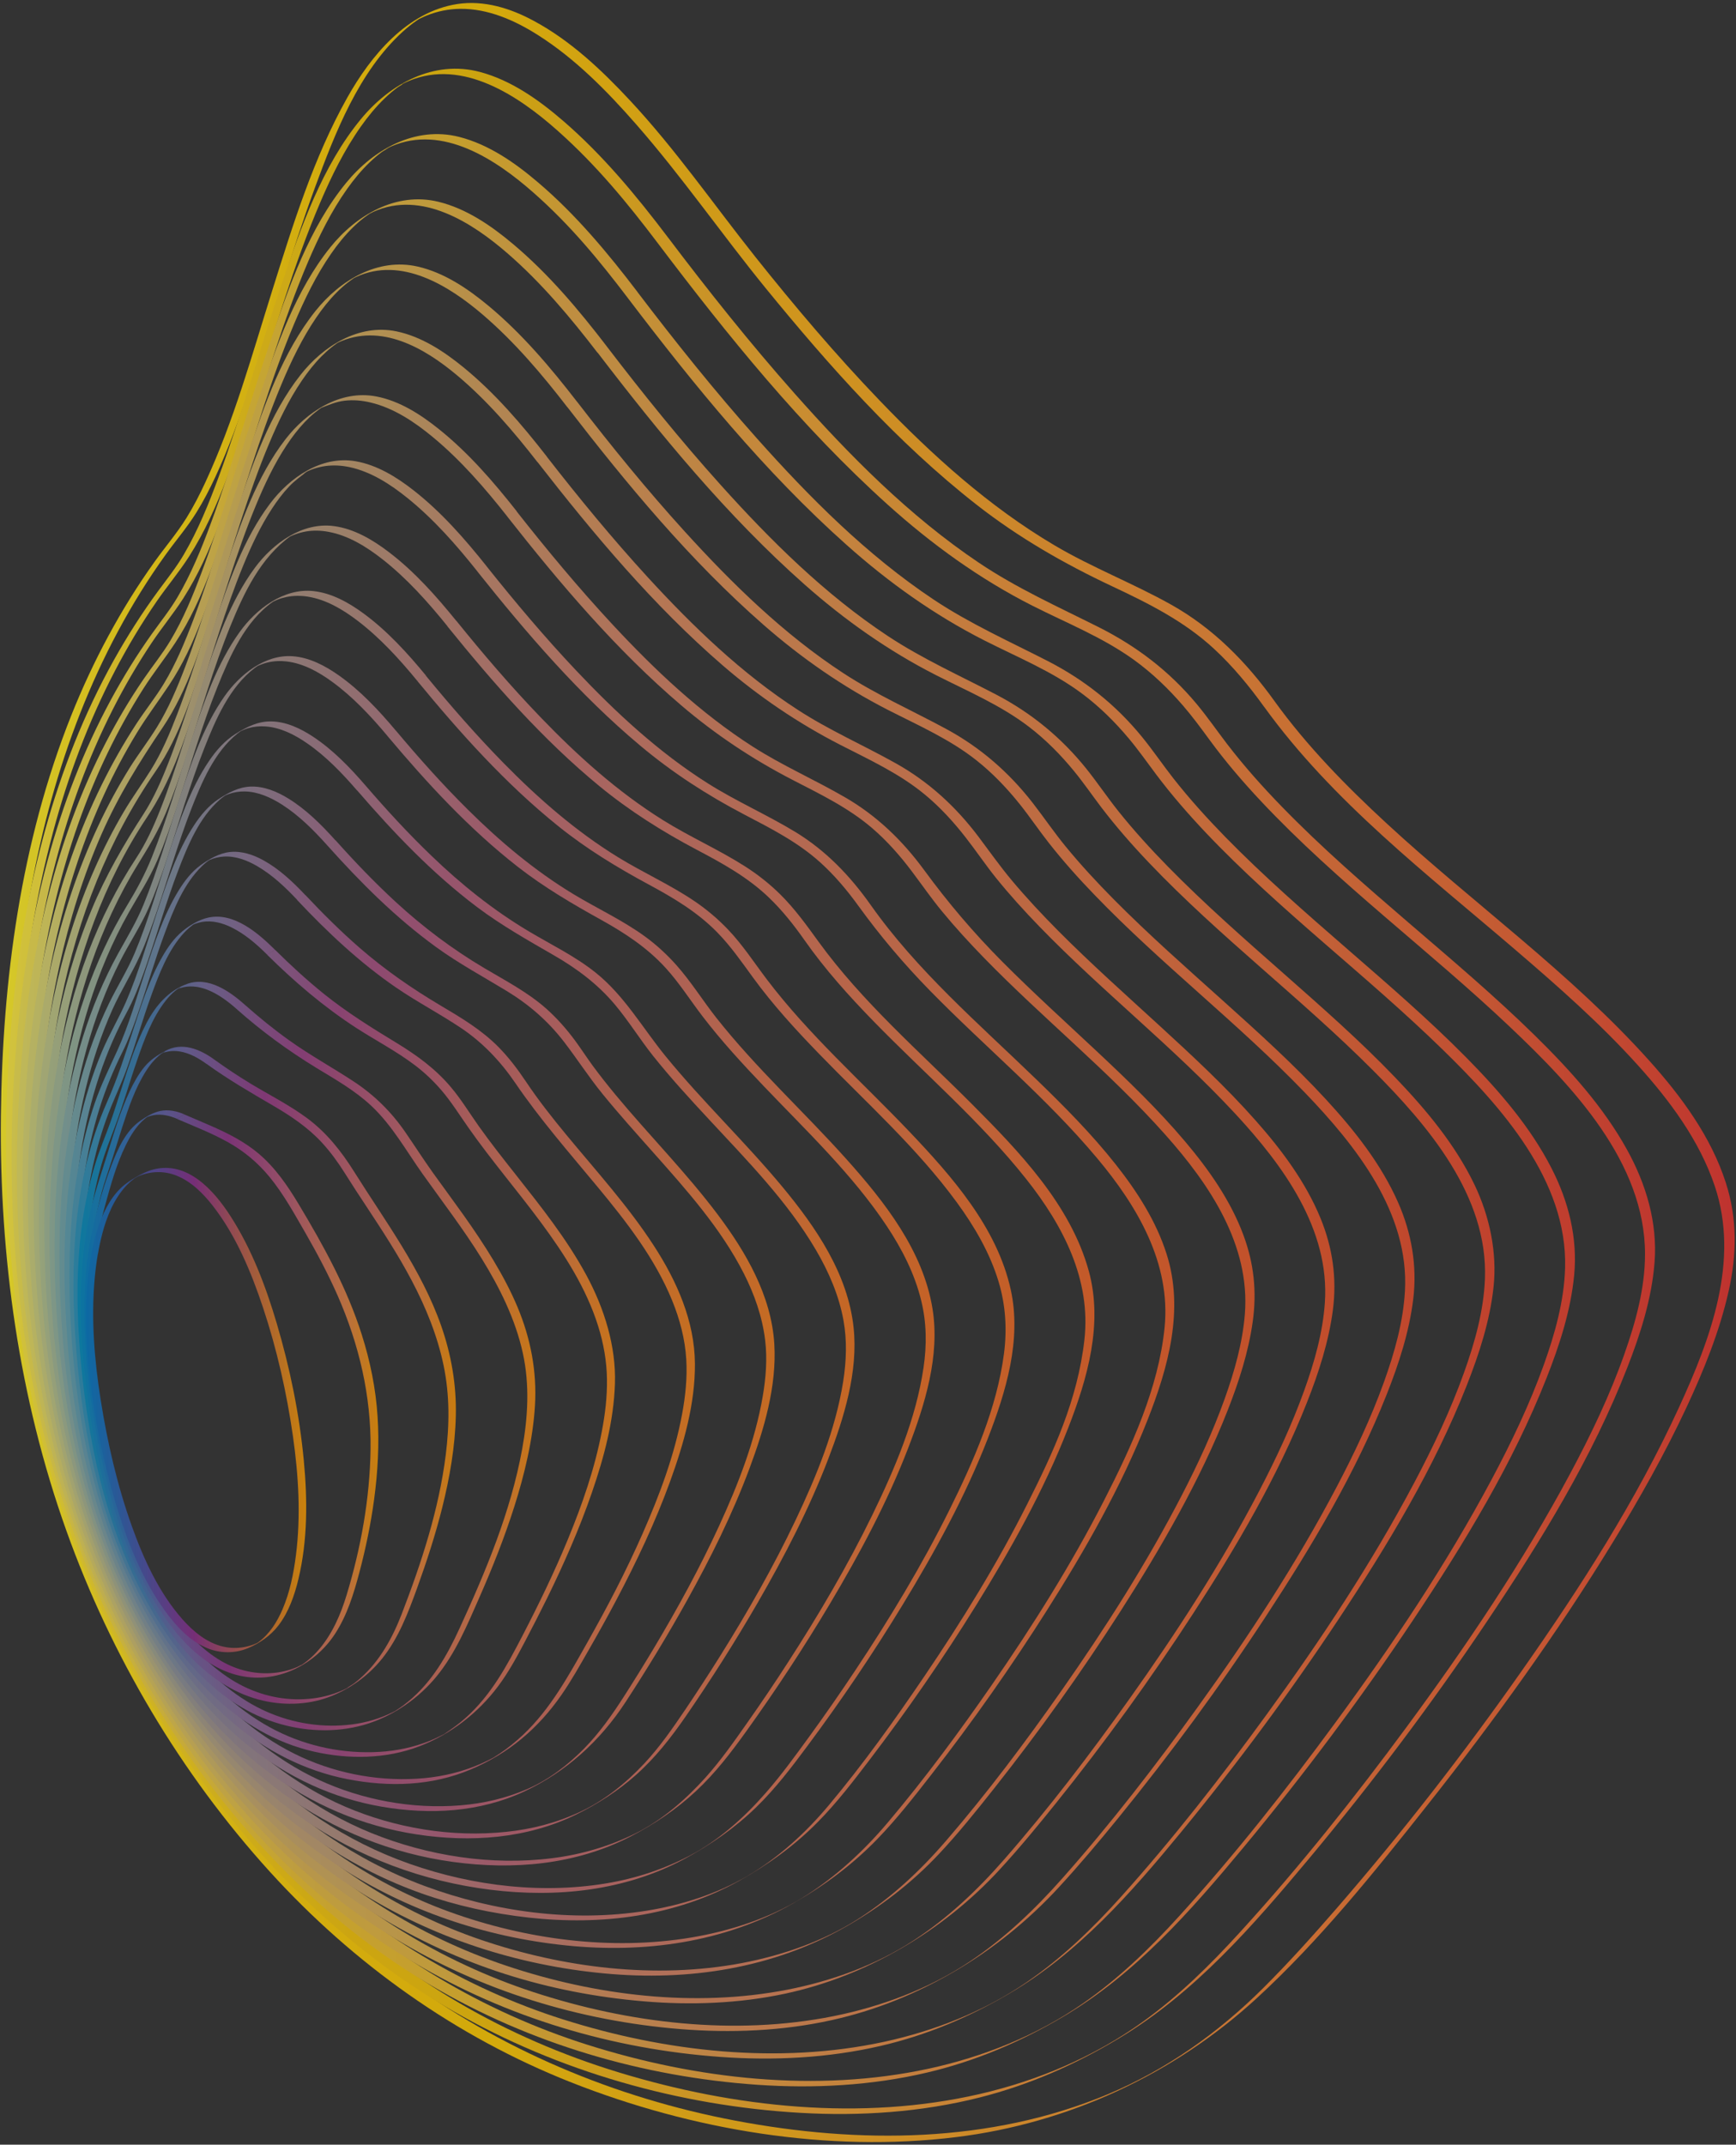 <?xml version="1.0" encoding="UTF-8"?> <svg xmlns="http://www.w3.org/2000/svg" xmlns:xlink="http://www.w3.org/1999/xlink" id="_Слой_2" data-name="Слой 2" viewBox="0 0 288.88 356.89"><rect x="0" y="0" width="288.88" height="356.89" fill="#333333" stroke="none"/> <defs> <style> .cls-1 { fill: url(#_Безымянный_градиент_22); } .cls-2 { fill: url(#_Безымянный_градиент_24); } .cls-3 { fill: url(#_Безымянный_градиент); } .cls-4 { fill: url(#_Оранжевый_желтый); } .cls-5 { fill: url(#_Безымянный_градиент_34); } .cls-6 { fill: url(#_Безымянный_градиент_26); } .cls-7 { fill: url(#_Безымянный_градиент_19); } .cls-8 { fill: url(#_Безымянный_градиент_29); } .cls-9 { fill: url(#_Безымянный_градиент_20); } .cls-10 { fill: url(#Split_Complimentary_1); } .cls-11 { fill: url(#_Безымянный_градиент_23); } .cls-12 { fill: url(#_Безымянный_градиент_25); } .cls-13 { fill: url(#_Безымянный_градиент_32); } .cls-14 { fill: url(#_Безымянный_градиент_30); } .cls-15 { fill: url(#_Безымянный_градиент_28); } .cls-16 { fill: url(#_Безымянный_градиент_21); } .cls-17 { fill: url(#_Безымянный_градиент_33); } .cls-18 { opacity: .79; } .cls-19 { fill: url(#_Безымянный_градиент_27); } .cls-20 { fill: url(#_Безымянный_градиент_31); } </style> <linearGradient id="_Оранжевый_желтый" data-name="Оранжевый, желтый" x1=".13" y1="178.47" x2="289.01" y2="178.47" gradientUnits="userSpaceOnUse"> <stop offset="0" stop-color="#ffef26"></stop> <stop offset=".02" stop-color="#fee921"></stop> <stop offset=".1" stop-color="#fdd70e"></stop> <stop offset=".19" stop-color="#fdcb03"></stop> <stop offset=".28" stop-color="#fdc800"></stop> <stop offset=".67" stop-color="#f18f34"></stop> <stop offset=".89" stop-color="#e95f32"></stop> <stop offset="1" stop-color="#e3312d"></stop> </linearGradient> <linearGradient id="_Безымянный_градиент_34" data-name="Безымянный градиент 34" x1="1" y1="181.61" x2="275.41" y2="181.61" gradientUnits="userSpaceOnUse"> <stop offset="0" stop-color="#fae841"></stop> <stop offset=".06" stop-color="#f7d828"></stop> <stop offset=".14" stop-color="#f5cb14"></stop> <stop offset=".21" stop-color="#f4c308"></stop> <stop offset=".28" stop-color="#f4c105"></stop> <stop offset=".49" stop-color="#f0a331"></stop> <stop offset=".67" stop-color="#ed8c3b"></stop> <stop offset=".89" stop-color="#e86133"></stop> <stop offset="1" stop-color="#e3382d"></stop> </linearGradient> <linearGradient id="_Безымянный_градиент_33" data-name="Безымянный градиент 33" x1="1.92" y1="184.74" x2="262.07" y2="184.74" gradientUnits="userSpaceOnUse"> <stop offset="0" stop-color="#eee153"></stop> <stop offset="0" stop-color="#eddf51"></stop> <stop offset=".1" stop-color="#ecca3b"></stop> <stop offset=".19" stop-color="#ebbe2f"></stop> <stop offset=".28" stop-color="#ebba2b"></stop> <stop offset=".49" stop-color="#e99c3f"></stop> <stop offset=".67" stop-color="#e98841"></stop> <stop offset=".89" stop-color="#e76334"></stop> <stop offset="1" stop-color="#e43e2c"></stop> </linearGradient> <linearGradient id="_Безымянный_градиент_32" data-name="Безымянный градиент 32" x1="2.84" y1="187.86" x2="248.74" y2="187.86" gradientUnits="userSpaceOnUse"> <stop offset="0" stop-color="#e2da63"></stop> <stop offset=".09" stop-color="#e2c64f"></stop> <stop offset=".19" stop-color="#e2b842"></stop> <stop offset=".28" stop-color="#e3b43e"></stop> <stop offset=".49" stop-color="#e2954a"></stop> <stop offset=".67" stop-color="#e58547"></stop> <stop offset=".89" stop-color="#e66535"></stop> <stop offset="1" stop-color="#e5452b"></stop> </linearGradient> <linearGradient id="_Безымянный_градиент_31" data-name="Безымянный градиент 31" x1="3.76" y1="190.99" x2="235.65" y2="190.99" gradientUnits="userSpaceOnUse"> <stop offset="0" stop-color="#d6d36f"></stop> <stop offset=".09" stop-color="#d7c05e"></stop> <stop offset=".19" stop-color="#d9b151"></stop> <stop offset=".28" stop-color="#daad4d"></stop> <stop offset=".49" stop-color="#dc8e54"></stop> <stop offset=".67" stop-color="#e1814c"></stop> <stop offset=".89" stop-color="#e56736"></stop> <stop offset="1" stop-color="#e54b2a"></stop> </linearGradient> <linearGradient id="_Безымянный_градиент_30" data-name="Безымянный градиент 30" x1="4.67" y1="194.12" x2="222.32" y2="194.12" gradientUnits="userSpaceOnUse"> <stop offset="0" stop-color="#c9cc7b"></stop> <stop offset=".08" stop-color="#ccbb6c"></stop> <stop offset=".19" stop-color="#cfac5d"></stop> <stop offset=".28" stop-color="#d1a759"></stop> <stop offset=".49" stop-color="#d6875c"></stop> <stop offset=".67" stop-color="#dd7e51"></stop> <stop offset=".89" stop-color="#e56937"></stop> <stop offset="1" stop-color="#e65229"></stop> </linearGradient> <linearGradient id="_Безымянный_градиент_29" data-name="Безымянный градиент 29" x1="5.57" y1="197.24" x2="209" y2="197.24" gradientUnits="userSpaceOnUse"> <stop offset="0" stop-color="#bbc585"></stop> <stop offset=".07" stop-color="#c0b778"></stop> <stop offset=".19" stop-color="#c6a669"></stop> <stop offset=".28" stop-color="#c9a164"></stop> <stop offset=".49" stop-color="#cf8064"></stop> <stop offset=".67" stop-color="#d97b55"></stop> <stop offset=".89" stop-color="#e46b38"></stop> <stop offset="1" stop-color="#e75828"></stop> </linearGradient> <linearGradient id="_Безымянный_градиент_28" data-name="Безымянный градиент 28" x1="6.47" y1="200.37" x2="195.68" y2="200.37" gradientUnits="userSpaceOnUse"> <stop offset="0" stop-color="#adbe8d"></stop> <stop offset=".06" stop-color="#b2b283"></stop> <stop offset=".19" stop-color="#bca073"></stop> <stop offset=".28" stop-color="#c09a6e"></stop> <stop offset=".49" stop-color="#c9796a"></stop> <stop offset=".67" stop-color="#d57759"></stop> <stop offset=".89" stop-color="#e36d39"></stop> <stop offset="1" stop-color="#e85e27"></stop> </linearGradient> <linearGradient id="_Безымянный_градиент_27" data-name="Безымянный градиент 27" x1="7.35" y1="203.51" x2="182.37" y2="203.51" gradientUnits="userSpaceOnUse"> <stop offset="0" stop-color="#9fb795"></stop> <stop offset=".04" stop-color="#a4af8e"></stop> <stop offset=".19" stop-color="#b19b7d"></stop> <stop offset=".28" stop-color="#b69477"></stop> <stop offset=".49" stop-color="#c3726f"></stop> <stop offset=".67" stop-color="#d2745d"></stop> <stop offset=".89" stop-color="#e26f3a"></stop> <stop offset="1" stop-color="#e96325"></stop> </linearGradient> <linearGradient id="_Безымянный_градиент_26" data-name="Безымянный градиент 26" x1="8.23" y1="206.65" x2="169.05" y2="206.65" gradientUnits="userSpaceOnUse"> <stop offset="0" stop-color="#90b19c"></stop> <stop offset=".03" stop-color="#94ac97"></stop> <stop offset=".18" stop-color="#a69684"></stop> <stop offset=".28" stop-color="#ad8e7e"></stop> <stop offset=".49" stop-color="#bd6b73"></stop> <stop offset=".67" stop-color="#ce7061"></stop> <stop offset=".89" stop-color="#e1703b"></stop> <stop offset="1" stop-color="#e96923"></stop> </linearGradient> <linearGradient id="_Безымянный_градиент_25" data-name="Безымянный градиент 25" x1="9.08" y1="209.8" x2="155.73" y2="209.8" gradientUnits="userSpaceOnUse"> <stop offset="0" stop-color="#80aaa3"></stop> <stop offset=".01" stop-color="#82a7a1"></stop> <stop offset=".18" stop-color="#9a8f8b"></stop> <stop offset=".28" stop-color="#a48784"></stop> <stop offset=".49" stop-color="#b66477"></stop> <stop offset=".67" stop-color="#ca6d64"></stop> <stop offset=".89" stop-color="#e0723c"></stop> <stop offset="1" stop-color="#ea6e21"></stop> </linearGradient> <linearGradient id="_Безымянный_градиент_24" data-name="Безымянный градиент 24" x1="9.92" y1="212.96" x2="142.42" y2="212.96" gradientUnits="userSpaceOnUse"> <stop offset="0" stop-color="#6ea3a8"></stop> <stop offset=".03" stop-color="#749ea3"></stop> <stop offset=".19" stop-color="#908891"></stop> <stop offset=".28" stop-color="#9b818a"></stop> <stop offset=".49" stop-color="#b05d7b"></stop> <stop offset=".67" stop-color="#c66967"></stop> <stop offset=".89" stop-color="#df743d"></stop> <stop offset="1" stop-color="#eb741e"></stop> </linearGradient> <linearGradient id="_Безымянный_градиент_23" data-name="Безымянный градиент 23" x1="10.72" y1="216.12" x2="129.11" y2="216.12" gradientUnits="userSpaceOnUse"> <stop offset="0" stop-color="#5b9dae"></stop> <stop offset=".04" stop-color="#6496a8"></stop> <stop offset=".2" stop-color="#858295"></stop> <stop offset=".28" stop-color="#927b8f"></stop> <stop offset=".49" stop-color="#aa567d"></stop> <stop offset=".67" stop-color="#c2666a"></stop> <stop offset=".89" stop-color="#de763e"></stop> <stop offset="1" stop-color="#ec791b"></stop> </linearGradient> <linearGradient id="_Безымянный_градиент_22" data-name="Безымянный градиент 22" x1="11.5" y1="219.3" x2="115.8" y2="219.3" gradientUnits="userSpaceOnUse"> <stop offset="0" stop-color="#4596b2"></stop> <stop offset=".05" stop-color="#528fab"></stop> <stop offset=".2" stop-color="#7a7c9a"></stop> <stop offset=".28" stop-color="#897594"></stop> <stop offset=".49" stop-color="#a44f7f"></stop> <stop offset=".67" stop-color="#be626c"></stop> <stop offset=".89" stop-color="#de773f"></stop> <stop offset="1" stop-color="#ed7e18"></stop> </linearGradient> <linearGradient id="_Безымянный_градиент_21" data-name="Безымянный градиент 21" x1="12.22" y1="222.47" x2="102.5" y2="222.47" gradientUnits="userSpaceOnUse"> <stop offset="0" stop-color="#2790b7"></stop> <stop offset=".06" stop-color="#3b88af"></stop> <stop offset=".21" stop-color="#6c769e"></stop> <stop offset=".28" stop-color="#7f6f98"></stop> <stop offset=".49" stop-color="#9e4781"></stop> <stop offset=".67" stop-color="#ba5f6f"></stop> <stop offset=".89" stop-color="#dd7940"></stop> <stop offset="1" stop-color="#ee8413"></stop> </linearGradient> <linearGradient id="_Безымянный_градиент_20" data-name="Безымянный градиент 20" x1="12.89" y1="225.66" x2="89.24" y2="225.66" gradientUnits="userSpaceOnUse"> <stop offset="0" stop-color="#008aba"></stop> <stop offset=".06" stop-color="#1b82b2"></stop> <stop offset=".21" stop-color="#5b70a1"></stop> <stop offset=".28" stop-color="#75699b"></stop> <stop offset=".49" stop-color="#984083"></stop> <stop offset=".67" stop-color="#b65c71"></stop> <stop offset=".89" stop-color="#dc7b41"></stop> <stop offset="1" stop-color="#ee880d"></stop> </linearGradient> <linearGradient id="_Безымянный_градиент_19" data-name="Безымянный градиент 19" x1="13.42" y1="228.86" x2="75.99" y2="228.86" gradientUnits="userSpaceOnUse"> <stop offset="0" stop-color="#0084bd"></stop> <stop offset=".17" stop-color="#456ea8"></stop> <stop offset=".28" stop-color="#6c639e"></stop> <stop offset=".49" stop-color="#933984"></stop> <stop offset=".67" stop-color="#b25873"></stop> <stop offset=".89" stop-color="#db7c42"></stop> <stop offset="1" stop-color="#ef8e04"></stop> </linearGradient> <linearGradient id="_Безымянный_градиент" data-name="Безымянный градиент" x1="13.91" y1="231.97" x2="63.02" y2="231.97" gradientUnits="userSpaceOnUse"> <stop offset="0" stop-color="#007ebf"></stop> <stop offset=".06" stop-color="#1576b8"></stop> <stop offset=".28" stop-color="#625da0"></stop> <stop offset=".49" stop-color="#8d3386"></stop> <stop offset=".67" stop-color="#ae5475"></stop> <stop offset=".89" stop-color="#da7e43"></stop> <stop offset="1" stop-color="#f09300"></stop> </linearGradient> <linearGradient id="Split_Complimentary_1" data-name="Split Complimentary 1" x1="14.2" y1="234.64" x2="51.03" y2="234.64" gradientUnits="userSpaceOnUse"> <stop offset="0" stop-color="#0078c1"></stop> <stop offset=".49" stop-color="#862c87"></stop> <stop offset="1" stop-color="#f19700"></stop> </linearGradient> </defs> <g id="_Слой_1-2" data-name="Слой 1"> <g class="cls-18"> <path class="cls-4" d="M210.37,117.63c11.4,15.8,27.21,27.91,41.87,40.49,7.05,6.05,14.06,12.21,20.29,19.12,5.32,5.89,10.25,12.51,12.81,20.11,4.2,12.46-.71,25.44-5.93,36.81-7.11,15.51-16.45,30.02-26.24,43.96-9.57,13.63-19.82,26.83-30.73,39.42-3.93,4.53-7.95,9.01-12.2,13.25-7.51,7.48-16.18,13.65-25.98,17.74-19.55,8.16-41.34,8.25-61.89,4.36-20.06-3.8-39.16-11.82-55.56-24.02-17.05-12.68-30.94-29.4-41.47-47.79-11.08-19.36-18.14-40.78-21.34-62.82-3.38-23.28-3.02-47.53,1.22-70.68,3.61-19.69,10.6-38.93,22.34-55.27,1.7-2.37,3.61-4.58,5.15-7.07,1.18-1.9,2.2-3.89,3.14-5.91,2.19-4.71,3.95-9.61,5.6-14.53,3.77-11.2,6.91-22.61,11-33.7,3.33-9.03,7.26-19.15,14.54-25.8,.72-.66,1.48-1.27,2.28-1.83,.23-.16,.48-.31,.71-.47,.73-.51-1.17,.57-.35,.21,.49-.21,.96-.47,1.46-.66,1.72-.68,3.56-1.05,5.42-1.08,4.68-.07,9.15,1.91,13.03,4.38,6.22,3.95,11.5,9.33,16.33,14.85,7.61,8.69,14.2,18.24,21.49,27.19,10.59,12.98,21.91,25.74,35.15,36.1,6.97,5.45,14.52,9.79,22.51,13.55,6.08,2.86,12.01,5.81,16.99,10.42,3.14,2.9,5.86,6.21,8.35,9.67,.05,.07,1.68-1.03,1.71-.98-4.67-6.49-10.19-12.12-17.2-16.04-6.33-3.55-13.13-6.16-19.39-9.86-10.88-6.43-20.36-15-29.08-24.08-7.29-7.59-14.1-15.63-20.65-23.85-6.96-8.74-13.33-17.98-20.97-26.16-4.69-5.03-9.89-9.94-16-13.21C84.94,1.37,80.53,0,76.11,.67c-8.39,1.28-14.43,8.64-18.33,15.59-5.59,9.96-9.02,21.09-12.43,31.93s-6.41,21.78-11.16,32.03c-.94,2.03-1.96,4.03-3.14,5.93-1.59,2.57-3.57,4.87-5.32,7.32-5.66,7.91-10.26,16.55-13.87,25.58C3.45,140.14,.4,163.05,.15,185.63c-.26,23.44,2.99,46.98,10.9,69.1,7.45,20.83,18.97,40.34,33.86,56.74,13.88,15.29,30.95,27.48,50.19,35.07,20,7.89,42.63,11.73,64.06,9.08,18.63-2.3,36.2-10.44,50.02-23.15,10.42-9.58,19.47-20.87,28.23-31.94,11.16-14.09,21.72-28.73,31.09-44.07,4.39-7.18,8.52-14.53,12.09-22.15,2.92-6.24,5.55-12.72,7.07-19.47,1.36-6.05,1.45-12.04-.46-17.99-2.46-7.67-7.38-14.35-12.7-20.29-13.11-14.64-29.29-26.19-43.69-39.48-6.8-6.27-13.32-12.92-18.75-20.44-.05-.07-1.68,1.03-1.71,.98Z"></path> <path class="cls-5" d="M109.45,40.45c11.62,15.37,23.89,30.58,38.25,43.51,7.32,6.59,15.26,12.35,24.05,16.81,5.72,2.9,11.76,5.28,16.99,9.07,2.98,2.16,5.65,4.72,8.06,7.51,1.6,1.85,3.05,3.82,4.49,5.79,2.62,3.58,5.51,6.95,8.54,10.18,12.81,13.64,27.96,24.79,41.51,37.64,10.34,9.8,22.41,22.47,22.4,37.73,0,5.66-1.55,11.29-3.42,16.59-2.41,6.86-5.57,13.46-9,19.87-7.91,14.8-17.34,28.78-27.28,42.27-8.68,11.77-17.81,23.27-27.67,34.08-4.97,5.45-10.19,10.62-16.19,14.93-8.13,5.85-17.47,9.8-27.21,12.04-19.65,4.52-40.8,2.24-59.93-3.59s-35.23-15.4-49.27-28.52c-14.98-13.99-26.92-31.34-35.38-49.97-8.86-19.54-13.7-40.68-15.16-62.05-1.5-21.97-.1-44.61,5.61-65.93,2.47-9.23,5.84-18.24,10.26-26.72,2.09-4.02,4.42-7.91,6.99-11.64,1.73-2.51,3.71-4.85,5.35-7.41,5.22-8.17,8.03-17.91,10.94-27.07,3.39-10.68,6.48-21.52,10.89-31.84,1.89-4.42,4.03-8.79,6.82-12.73,1.17-1.66,2.47-3.23,3.93-4.64,.69-.66,1.41-1.28,2.17-1.84,.14-.1,1.19-.71,1.18-.8,.03,.2-1.02,.51-.15,.12,.27-.12,.53-.25,.8-.36,8.98-3.78,18.28,2.5,24.76,8.26s11.64,12.06,16.67,18.71c.06,.08,1.64-1.02,1.68-.97-5.22-6.9-10.82-13.67-17.39-19.34-4.04-3.49-8.66-6.78-13.89-8.17-7.69-2.04-14.98,2-19.81,7.87-6.42,7.8-9.94,17.92-13.15,27.36-3.65,10.72-6.62,21.67-10.55,32.29-1.62,4.38-3.39,8.75-5.75,12.78-1.25,2.14-2.77,4.04-4.24,6.03-2.71,3.69-5.17,7.55-7.4,11.54-9.9,17.76-14.85,37.86-16.83,57.98-2.22,22.64-1.24,45.84,3.93,68.03,4.85,20.79,13.55,40.57,25.81,58.06,11.52,16.42,26.11,30.73,43.56,40.76s37.61,15.76,57.76,16.92c9.99,.58,20.1-.1,29.82-2.55,8.29-2.09,16.05-5.53,23.35-9.94,12.48-7.53,22.1-18.59,31.35-29.66,10.56-12.64,20.5-25.84,29.68-39.53s17.55-27.34,23.42-42.36c2.19-5.6,4.07-11.49,4.53-17.52,.5-6.58-1.41-12.97-4.57-18.69-3.95-7.16-9.54-13.32-15.34-19.02-6.72-6.6-13.93-12.68-21.06-18.81-7.22-6.21-14.43-12.45-21.07-19.29-3.22-3.31-6.29-6.76-9.1-10.42-1.69-2.21-3.27-4.5-5.05-6.64-4.57-5.49-10.03-9.65-16.4-12.84-6.76-3.39-13.57-6.45-19.87-10.69-11.56-7.77-21.5-17.83-30.7-28.21-7.38-8.33-14.32-17.05-21.03-25.93-.06-.07-1.64,1.02-1.68,.97Z"></path> <path class="cls-17" d="M104.45,49.56c11.06,14.55,22.75,28.93,36.43,41.12,6.98,6.23,14.57,11.65,22.92,15.89,5.51,2.8,11.29,5.14,16.27,8.86,2.88,2.15,5.45,4.69,7.76,7.45,1.63,1.94,3.07,4.01,4.59,6.03,2.54,3.38,5.32,6.57,8.22,9.64,12.29,12.96,26.69,23.67,39.46,36.14,9.74,9.51,20.75,21.75,20.34,36.3-.16,5.5-1.69,10.94-3.53,16.09-2.37,6.62-5.43,13-8.74,19.2-7.55,14.13-16.52,27.51-25.99,40.42-8.15,11.11-16.72,21.98-25.99,32.19-4.89,5.38-10.09,10.41-16.08,14.56-7.68,5.31-16.51,8.83-25.62,10.8-18.64,4.02-38.66,1.73-56.71-3.98-17.43-5.51-33.31-15.06-46.49-27.71-14-13.42-25.13-29.91-33-47.6-8.32-18.71-12.83-38.92-14.18-59.32s-.11-42.09,5.17-62.24c2.29-8.75,5.4-17.3,9.5-25.37,1.92-3.79,4.07-7.47,6.42-11,1.68-2.52,3.62-4.86,5.26-7.4,5-7.8,7.68-17.11,10.46-25.87,3.21-10.13,6.16-20.4,10.34-30.19,1.8-4.21,3.84-8.38,6.5-12.13,1.13-1.59,2.37-3.1,3.78-4.45,.64-.61,1.31-1.19,2.02-1.71,.36-.26,.91-.49,1.2-.81-.23,.26-1.11,.57-.4,.25,.26-.12,.51-.25,.76-.36,8.54-3.71,17.42,2.21,23.63,7.68s10.96,11.29,15.71,17.53c.06,.08,1.61-1.01,1.65-.95-4.96-6.51-10.27-12.9-16.52-18.22-3.84-3.28-8.23-6.36-13.19-7.62-7.31-1.85-14.24,2.08-18.8,7.65-6.13,7.48-9.49,17.18-12.56,26.22-3.45,10.16-6.28,20.54-10.02,30.61-1.54,4.16-3.24,8.3-5.49,12.13-1.28,2.17-2.85,4.1-4.3,6.15-2.49,3.5-4.75,7.16-6.79,10.93-9.12,16.86-13.68,35.82-15.49,54.8-2.05,21.51-1.12,43.55,3.71,64.65,4.52,19.74,12.62,38.56,24.09,55.25,10.8,15.71,24.51,29.48,40.98,39.21s35.27,15.22,54.28,16.54c9.45,.65,19.01,.14,28.25-2.03,8.01-1.88,15.5-5.08,22.57-9.25,12.08-7.12,21.27-17.59,30.13-28.26,10.01-12.06,19.42-24.64,28.11-37.68s16.64-26.1,22.29-40.4c2.16-5.47,4.02-11.2,4.59-17.08,.6-6.22-.93-12.29-3.77-17.82-3.54-6.92-8.74-12.9-14.16-18.4-6.3-6.38-13.11-12.24-19.87-18.12s-13.86-12.06-20.28-18.63c-3.02-3.1-5.93-6.31-8.61-9.72-1.78-2.27-3.39-4.66-5.22-6.9-4.36-5.35-9.57-9.49-15.71-12.64s-12.94-6.2-18.97-10.22c-11.06-7.37-20.57-16.91-29.38-26.79-6.98-7.83-13.54-16.02-19.89-24.37-.06-.07-1.61,1.01-1.65,.95Z"></path> <path class="cls-13" d="M99.44,58.67c10.47,13.68,21.55,27.18,34.48,38.63,6.66,5.89,13.89,11,21.82,15.04,5.27,2.68,10.77,4.99,15.49,8.61,2.77,2.12,5.24,4.62,7.45,7.31,1.61,1.96,3.04,4.05,4.57,6.07,2.47,3.24,5.16,6.31,7.97,9.26,11.69,12.27,25.28,22.52,37.24,34.51,9.16,9.18,19.19,20.91,18.64,34.73-.21,5.33-1.69,10.59-3.48,15.58-2.25,6.31-5.14,12.38-8.27,18.3-7.13,13.47-15.6,26.24-24.55,38.56-7.61,10.47-15.61,20.73-24.26,30.37-4.74,5.28-9.81,10.18-15.68,14.2-7.13,4.88-15.33,8.11-23.75,9.93-17.54,3.8-36.4,1.66-53.38-3.72-16.46-5.21-31.44-14.28-43.87-26.24-13.25-12.74-23.78-28.4-31.24-45.16-7.85-17.65-12.18-36.69-13.59-55.92s-.42-40.04,4.32-59.3c2.04-8.3,4.84-16.43,8.56-24.14,1.77-3.67,3.75-7.23,5.93-10.67,1.68-2.64,3.63-5.08,5.35-7.69,4.79-7.28,7.34-16.09,9.96-24.32,3.08-9.66,5.88-19.45,9.83-28.8,1.7-4.02,3.62-7.99,6.11-11.58,1.07-1.55,2.26-3.03,3.61-4.36,.61-.6,1.25-1.17,1.93-1.68,.35-.27,.72-.51,1.08-.76,.62-.44-.39,.19-.29,.16,.25-.07,.49-.25,.73-.35,8.03-3.61,16.44,1.82,22.35,6.96,5.6,4.87,10.41,10.61,14.92,16.48,.06,.08,1.59-.99,1.63-.94-4.7-6.14-9.75-12.15-15.69-17.14-3.62-3.05-7.77-5.9-12.43-7.03-7.02-1.7-13.66,2.23-17.97,7.59-5.75,7.16-8.93,16.34-11.84,24.92-3.28,9.67-5.97,19.55-9.55,29.11-1.46,3.9-3.06,7.8-5.2,11.38-1.34,2.25-3,4.27-4.47,6.43-2.32,3.39-4.41,6.93-6.3,10.58-8.35,16.15-12.42,34.2-13.97,52.22-1.76,20.44-.76,41.33,3.88,61.35,4.29,18.51,11.87,36.19,22.56,51.91s23.15,28.17,38.77,37.49c15.42,9.2,33.1,14.44,50.98,15.73,8.97,.65,18.05,.19,26.82-1.85,7.52-1.75,14.57-4.73,21.22-8.63,11.56-6.78,20.29-16.72,28.7-26.95,9.34-11.36,18.11-23.21,26.23-35.47s15.88-25.11,21.29-38.85c2.07-5.26,3.86-10.76,4.46-16.41s-.63-11.69-3.2-17.03c-3.21-6.66-8.05-12.45-13.14-17.76-5.85-6.11-12.22-11.7-18.55-17.29-6.57-5.79-13.16-11.57-19.3-17.83-2.88-2.94-5.65-5.98-8.22-9.19-1.83-2.29-3.47-4.73-5.3-7.03-4.18-5.22-9.16-9.32-15.07-12.41s-12.29-5.95-18.03-9.75c-10.45-6.92-19.47-15.86-27.82-25.15-6.63-7.37-12.86-15.09-18.88-22.96-.06-.08-1.59,.99-1.63,.94Z"></path> <path class="cls-20" d="M94.44,67.78c9.91,12.84,20.4,25.51,32.64,36.22,6.33,5.54,13.19,10.3,20.67,14.13,5.07,2.59,10.33,4.88,14.82,8.46,2.66,2.12,5.01,4.59,7.13,7.24,1.67,2.09,3.16,4.31,4.81,6.41,2.38,3.03,4.95,5.91,7.63,8.68,11.11,11.55,23.89,21.35,35,32.9,8.51,8.85,17.38,20.01,16.65,33.02-.29,5.17-1.74,10.26-3.48,15.11-2.17,6.05-4.93,11.88-7.92,17.56-6.71,12.75-14.65,24.85-23.06,36.53-7.06,9.81-14.47,19.41-22.49,28.46-4.62,5.22-9.63,10.02-15.44,13.9-6.81,4.55-14.69,7.49-22.69,9.1-16.47,3.31-34.14,1.19-50-4.02-15.39-5.05-29.32-13.74-40.87-25.07-12.36-12.13-22.17-26.93-29.12-42.76s-11.34-34.43-12.74-52.45-.62-37.8,3.62-56.03c1.84-7.91,4.37-15.67,7.77-23.05,1.6-3.48,3.4-6.87,5.39-10.14,1.66-2.73,3.58-5.27,5.35-7.93,4.56-6.82,6.97-15.12,9.45-22.86,2.92-9.14,5.57-18.41,9.29-27.27,1.61-3.84,3.43-7.63,5.78-11.08,1.01-1.48,2.12-2.89,3.38-4.16,.58-.58,1.19-1.14,1.84-1.64,.33-.26,.68-.5,1.03-.75,.16-.11,.75-.46,.06-.06-.73,.42,.13-.05,.31-.13,7.52-3.5,15.45,1.44,21.07,6.25,5.3,4.54,9.86,9.92,14.11,15.43,.06,.08,1.56-.98,1.6-.92-4.42-5.72-9.16-11.33-14.74-15.97-3.43-2.85-7.36-5.52-11.78-6.53-6.66-1.53-12.96,2.31-17.01,7.39-5.45,6.84-8.47,15.57-11.24,23.76-3.09,9.14-5.64,18.47-9.04,27.51-1.4,3.71-2.93,7.42-4.99,10.81-1.39,2.28-3.07,4.37-4.53,6.61-2.11,3.24-4.02,6.6-5.73,10.07-7.65,15.48-11.29,32.67-12.6,49.81-1.47,19.24-.44,38.87,3.94,57.69,4.05,17.39,11.1,34.02,21.06,48.86,9.5,14.15,21.57,26.68,36.18,35.6,14.38,8.78,30.88,13.82,47.64,15.18,8.42,.68,16.96,.34,25.22-1.49,7.21-1.59,13.99-4.35,20.36-8.06s12.29-8.47,17.37-13.98c3.43-3.72,6.69-7.59,9.88-11.51,8.77-10.77,17.01-22,24.62-33.62,7.67-11.71,14.97-23.93,20.13-36.98,2.02-5.1,3.75-10.42,4.41-15.88s-.28-10.95-2.53-16.04c-2.82-6.39-7.24-11.97-11.94-17.08-5.4-5.87-11.34-11.22-17.27-16.55s-12.32-10.96-18.12-16.82c-2.78-2.81-5.47-5.71-7.97-8.76-1.92-2.34-3.61-4.83-5.46-7.22-3.98-5.13-8.73-9.27-14.44-12.36s-11.69-5.73-17.17-9.32c-9.87-6.47-18.41-14.82-26.32-23.52-6.3-6.93-12.21-14.2-17.93-21.61-.06-.08-1.56,.98-1.6,.92Z"></path> <path class="cls-14" d="M89.44,76.88c9.37,12.03,19.3,23.9,30.87,33.89,5.99,5.16,12.47,9.56,19.5,13.17,4.86,2.49,9.85,4.77,14.09,8.28,2.54,2.1,4.78,4.55,6.8,7.15,1.71,2.19,3.26,4.5,5,6.67,2.28,2.83,4.72,5.52,7.25,8.13,10.47,10.81,22.38,20.14,32.62,31.18,7.93,8.56,15.76,19.2,14.89,31.48-.35,4.97-1.74,9.85-3.42,14.52-2.08,5.8-4.7,11.39-7.55,16.85-6.29,12.05-13.72,23.5-21.59,34.57-6.54,9.19-13.4,18.2-20.83,26.69-4.45,5.09-9.34,9.72-15.02,13.43-6.32,4.13-13.66,6.77-21.05,8.21-15.41,3-31.92,.98-46.71-3.98s-27.43-13.11-38.19-23.83c-11.52-11.48-20.66-25.42-27.15-40.3-6.84-15.66-10.66-32.49-12.05-49.49-1.44-17.56-.77-35.61,3-52.85,1.65-7.51,3.94-14.9,7.04-21.94,2.76-6.26,6.26-11.93,10.08-17.57,4.35-6.41,6.64-14.27,8.98-21.57,2.77-8.63,5.27-17.38,8.78-25.75,1.53-3.65,3.25-7.25,5.48-10.53,.95-1.39,2-2.73,3.18-3.93,.54-.54,1.1-1.06,1.7-1.54,.29-.23,.58-.45,.89-.66,.18-.12,.42-.23,.58-.38-.32,.29-1.21,.63-.4,.25,7.14-3.36,14.43,.87,19.9,5.47,5.01,4.21,9.31,9.24,13.32,14.39,.06,.08,1.53-.96,1.57-.91-4.17-5.35-8.65-10.59-13.92-14.89-3.24-2.64-6.96-5.09-11.11-5.95-6.29-1.3-12.21,2.46-15.97,7.26-5.14,6.54-8,14.85-10.63,22.64-2.91,8.62-5.31,17.41-8.55,25.92-1.32,3.46-2.77,6.92-4.72,10.07-1.43,2.31-3.09,4.46-4.53,6.76-1.91,3.08-3.64,6.27-5.18,9.55-6.94,14.75-10.17,31-11.27,47.19-1.23,18.13-.18,36.58,3.96,54.3,3.82,16.37,10.4,32.05,19.71,46.06s20.16,25.24,33.85,33.73,28.76,13.08,44.44,14.41c7.86,.67,15.84,.38,23.57-1.27,6.81-1.46,13.24-4.03,19.27-7.51s11.72-7.99,16.53-13.25c3.24-3.53,6.3-7.24,9.3-10.98,8.12-10.11,15.74-20.64,22.79-31.51,7.23-11.15,14.08-22.78,18.96-35.17,1.95-4.94,3.61-10.07,4.3-15.35s-.05-10.37-2.05-15.25c-2.48-6.05-6.48-11.39-10.78-16.25-4.97-5.62-10.49-10.74-16.02-15.81s-11.47-10.36-16.91-15.84c-2.66-2.68-5.25-5.45-7.68-8.35-1.96-2.34-3.7-4.82-5.53-7.25-3.79-5.03-8.3-9.17-13.8-12.24s-11.05-5.49-16.26-8.87c-9.34-6.05-17.44-13.86-24.94-22.03-5.91-6.45-11.47-13.21-16.84-20.11-.06-.08-1.53,.96-1.57,.91Z"></path> <path class="cls-8" d="M84.44,85.99c8.79,11.17,18.1,22.16,28.95,31.41,5.66,4.83,11.8,8.91,18.4,12.33,4.66,2.41,9.39,4.67,13.39,8.12,2.45,2.11,4.6,4.55,6.54,7.13,1.67,2.22,3.24,4.49,5.01,6.64,2.21,2.69,4.56,5.25,6.99,7.75,9.81,10.09,20.86,18.95,30.22,29.48,7.33,8.24,14.14,18.32,13.21,29.85-.39,4.81-1.73,9.52-3.35,14.05-1.97,5.5-4.43,10.82-7.11,16.01-5.87,11.37-12.79,22.21-20.13,32.68-5.99,8.54-12.27,16.91-19.08,24.82-4.29,4.98-9.07,9.47-14.62,13.03-5.83,3.74-12.64,6.09-19.43,7.38-14.34,2.71-29.71,.8-43.45-3.89-13.46-4.6-25.56-12.46-35.55-22.56-10.71-10.82-19.18-23.91-25.22-37.85s-9.94-30.3-11.34-46.14-.99-33.49,2.3-49.77c2.77-13.66,7.81-26.64,15.74-38.14,4.1-5.95,6.26-13.24,8.46-20.05,2.61-8.1,4.96-16.32,8.22-24.19,1.43-3.46,3.04-6.88,5.11-10,.9-1.36,1.89-2.66,3.01-3.84,.51-.53,1.04-1.04,1.61-1.51,.26-.21,.52-.41,.78-.61,.18-.13,.37-.25,.55-.38,.62-.44-.32,.17-.31,.17,1.35-.51,2.54-1.06,4-1.23s2.91-.04,4.32,.3c3.88,.92,7.33,3.24,10.36,5.75,4.68,3.87,8.69,8.51,12.44,13.27,.06,.08,1.5-.95,1.55-.89-3.89-4.94-8.08-9.79-13.01-13.73-3.03-2.43-6.51-4.67-10.39-5.41-5.98-1.15-11.59,2.56-15.11,7.13-4.79,6.21-7.47,14.02-9.95,21.37-2.73,8.11-5,16.38-8.06,24.37-1.23,3.2-2.58,6.4-4.4,9.31-1.46,2.34-3.1,4.57-4.5,6.95-1.75,2.97-3.32,6.04-4.72,9.19-6.21,13.97-9.02,29.25-9.92,44.44-1,17.03,.07,34.33,3.97,50.96,3.57,15.24,9.63,29.87,18.2,42.98,8.23,12.6,18.7,23.87,31.46,31.97,12.33,7.82,26.48,12.39,40.99,13.75,13.99,1.32,28.02-.81,40.3-7.84,5.7-3.26,10.86-7.23,15.36-12.02,3.25-3.45,6.23-7.18,9.17-10.89,7.51-9.49,14.56-19.36,21.08-29.55s13.21-21.66,17.82-33.42c1.86-4.74,3.45-9.66,4.16-14.72s.19-9.72-1.53-14.38c-2.14-5.79-5.77-10.94-9.73-15.63-4.52-5.35-9.59-10.22-14.7-15.01s-10.65-9.81-15.76-14.95c-4.73-4.76-9-9.79-12.96-15.2-3.59-4.9-7.87-9.04-13.14-12.09s-10.43-5.28-15.38-8.45c-8.73-5.6-16.34-12.79-23.37-20.36-5.58-6.01-10.83-12.32-15.9-18.76-.06-.08-1.5,.95-1.55,.89Z"></path> <path class="cls-15" d="M79.44,95.1c8.23,10.33,16.96,20.49,27.11,28.99,5.35,4.49,11.15,8.24,17.33,11.47,4.46,2.33,8.92,4.6,12.67,8,2.35,2.13,4.4,4.57,6.26,7.14,3.63,5.02,7.57,9.68,11.91,14.12,9.19,9.4,19.42,17.84,27.87,27.94,6.66,7.95,12.28,17.45,11.2,28.18-1.02,10.07-5.5,19.79-10.05,28.7-5.46,10.68-11.87,20.87-18.69,30.73-5.43,7.84-11.11,15.55-17.26,22.84-4.1,4.86-8.82,9.22-14.24,12.58-5.56,3.44-12.08,5.54-18.51,6.62-13.33,2.24-27.55,.32-40.19-4.25-12.43-4.49-23.5-12.04-32.62-21.57-9.75-10.19-17.46-22.38-22.97-35.34-5.8-13.64-9.12-28.24-10.48-42.98s-1.1-31.12,1.74-46.29c2.37-12.71,6.74-25.16,13.93-35.97,3.91-5.87,6.16-12.52,8.32-19.19,2.47-7.62,4.68-15.36,7.73-22.78,1.34-3.26,2.85-6.48,4.78-9.43,.84-1.28,1.76-2.52,2.82-3.64,.98-1.04,2.08-1.79,3.19-2.67-1.24,.99-.59,.33,0,.07,.31-.14,.63-.26,.95-.37,.61-.2,1.24-.35,1.87-.44,1.36-.19,2.75-.11,4.09,.18,3.6,.78,6.83,2.89,9.66,5.18,4.36,3.53,8.11,7.8,11.59,12.18,.06,.08,1.47-.94,1.52-.88-3.63-4.55-7.53-9.01-12.13-12.61-2.83-2.22-6.09-4.24-9.69-4.86-5.66-.97-10.94,2.71-14.2,7.04-4.45,5.9-6.96,13.24-9.29,20.18-2.55,7.61-4.68,15.38-7.6,22.86-1.16,2.98-2.45,5.96-4.19,8.65-3.3,5.09-6.28,10.24-8.61,15.85-5.48,13.22-7.88,27.55-8.55,41.78-.75,15.82,.34,31.85,3.96,47.29,3.32,14.14,8.86,27.74,16.7,39.98s17.16,22.41,28.92,30.12c11.35,7.44,24.42,11.84,37.9,13.23,13,1.34,26.21-.45,37.69-6.94,5.21-2.95,9.97-6.48,14.14-10.79,3.23-3.34,6.11-7.03,8.96-10.69,6.86-8.8,13.29-17.95,19.26-27.38,6.37-10.06,12.35-20.53,16.72-31.64,3.44-8.75,6.12-18.31,3.18-27.58-1.74-5.49-4.91-10.43-8.46-14.92-4.03-5.1-8.63-9.73-13.3-14.24-9.54-9.23-19.78-18.03-27.48-28.94-3.43-4.86-7.48-9.09-12.59-12.19-4.72-2.86-9.79-5.08-14.47-8.03-8.19-5.17-15.35-11.81-21.98-18.83-5.23-5.54-10.14-11.37-14.89-17.33-.06-.08-1.47,.94-1.52,.88Z"></path> <path class="cls-19" d="M74.44,104.21c7.69,9.51,15.85,18.84,25.33,26.63,5,4.1,10.4,7.51,16.11,10.53,4.28,2.26,8.48,4.56,12.01,7.93,2.25,2.15,4.19,4.59,5.97,7.13,3.4,4.85,7.36,9.26,11.49,13.5,8.5,8.73,17.86,16.73,25.45,26.31,6.08,7.68,10.78,16.66,9.65,26.71s-5.21,18.78-9.49,27.29c-5.01,9.97-10.9,19.5-17.16,28.73-4.97,7.33-10.16,14.59-15.85,21.39-3.85,4.61-8.42,8.8-13.62,11.84s-11.01,4.84-16.85,5.77c-12.24,1.95-25.27,.15-36.84-4.14-11.44-4.24-21.59-11.33-29.93-20.19-8.98-9.53-16.06-20.88-21.15-32.92s-8.43-26.03-9.8-39.62c-1.44-14.3-1.32-28.98,1.04-43.18,1.98-11.95,5.75-23.72,12.14-34.08,1.74-2.81,3.38-5.52,4.66-8.58s2.45-6.47,3.52-9.75c2.33-7.15,4.4-14.41,7.24-21.38,2.26-5.55,5.02-11.35,10.01-14.93,.6-.43-.68,.33-.53,.29s.32-.17,.47-.23c.28-.13,.56-.25,.85-.35,.57-.21,1.17-.37,1.77-.47,1.24-.21,2.5-.17,3.73,.06,3.33,.61,6.33,2.49,8.95,4.54,4.09,3.2,7.59,7.13,10.85,11.16,.06,.08,1.45-.92,1.49-.86-3.37-4.16-6.99-8.24-11.27-11.49-2.65-2.02-5.71-3.84-9.07-4.3-5.29-.73-10.19,2.87-13.19,6.92-4.14,5.62-6.49,12.53-8.68,19.08-2.36,7.06-4.34,14.27-7.08,21.2-1.1,2.78-2.34,5.52-3.98,8.02-3.21,4.89-5.86,10.13-7.95,15.59-4.81,12.54-6.8,26.02-7.25,39.39-.49,14.7,.64,29.56,4.07,43.88,3.12,13.06,8.23,25.63,15.42,36.98,6.94,10.95,15.75,20.86,26.57,28.09s22.16,11.03,34.46,12.4c12.04,1.34,24.36-.17,35.04-6.14,4.79-2.68,9.2-5.86,13.06-9.78,3.18-3.22,5.94-6.84,8.68-10.43,6.25-8.21,12.12-16.72,17.57-25.49,5.86-9.45,11.36-19.26,15.4-29.64,3.21-8.23,5.84-17.33,3.43-26.12-3.03-11.03-11.6-19.9-19.45-27.78-8.73-8.75-18.24-16.98-25.53-27.03-2-2.76-3.96-5.49-6.39-7.89-1.8-1.77-3.78-3.33-5.91-4.68-4.39-2.79-9.17-4.89-13.58-7.65-7.56-4.72-14.23-10.73-20.39-17.14-4.91-5.1-9.52-10.49-13.97-16-.06-.08-1.45,.92-1.49,.86Z"></path> <path class="cls-6" d="M69.44,113.31c7.13,8.67,14.72,17.15,23.5,24.2,4.69,3.77,9.76,6.85,15.05,9.7,4.1,2.21,8.03,4.55,11.32,7.9,2.28,2.32,4.1,4.96,6.01,7.58,3.3,4.53,7.1,8.68,11,12.7,7.8,8.06,16.28,15.63,22.92,24.72,2.93,4.01,5.49,8.39,6.93,13.17,1.18,3.91,1.42,7.91,.9,11.95-1.19,9.12-5.04,17.88-9.09,26.05-4.59,9.24-9.94,18.09-15.65,26.67-2.47,3.72-5.02,7.39-7.65,11.01-2.32,3.19-4.65,6.41-7.25,9.38-3.58,4.1-7.85,7.94-12.7,10.47s-9.82,4.03-15.06,4.78c-11.16,1.61-22.98-.12-33.46-4.16-10.52-4.06-19.76-10.79-27.35-19.08-8.09-8.84-14.46-19.26-19.07-30.3-4.84-11.59-7.73-23.92-9.09-36.39-1.44-13.25-1.48-26.84,.45-40.05,1.61-11.06,4.77-22,10.29-31.78,1.64-2.9,3.43-5.61,4.74-8.68s2.3-5.97,3.3-9c2.18-6.64,4.1-13.37,6.71-19.86,2.03-5.05,4.58-10.9,9.2-14.13,.14-.1,.29-.18,.42-.28,.42-.32-1.2,.59-.54,.32,.29-.12,.58-.28,.87-.4,.5-.2,1.02-.35,1.55-.46,1.16-.24,2.35-.24,3.51-.06,3.07,.48,5.86,2.15,8.29,4,3.75,2.86,6.97,6.39,9.95,10.02,.07,.08,1.42-.91,1.47-.85-3.11-3.78-6.47-7.48-10.43-10.38-2.44-1.79-5.26-3.38-8.32-3.71-4.96-.54-9.53,2.98-12.28,6.81-3.79,5.27-5.96,11.68-7.99,17.78-2.19,6.56-4.04,13.26-6.62,19.69-1.14,2.85-2.55,5.44-4.14,8.06-2.82,4.64-5.1,9.6-6.89,14.72-4.09,11.7-5.7,24.16-5.96,36.52-.29,13.57,.85,27.26,4.03,40.47,2.87,11.92,7.45,23.43,13.89,33.87,6.29,10.19,14.3,19.5,24.18,26.36,9.3,6.46,20.06,10.44,31.28,11.83,11.01,1.36,22.39,.18,32.26-5.15,4.34-2.35,8.37-5.14,11.91-8.58,3.21-3.12,5.92-6.68,8.58-10.27,5.6-7.53,10.87-15.33,15.75-23.35,5.4-8.87,10.45-18.06,14.22-27.75,3.01-7.75,5.66-16.43,3.81-24.77-2.28-10.35-9.8-18.87-16.9-26.33-7.95-8.35-16.69-16.07-23.68-25.29-2.13-2.81-4.02-5.74-6.46-8.3-1.69-1.77-3.56-3.35-5.58-4.72-4.06-2.75-8.58-4.76-12.75-7.33-7.02-4.32-13.26-9.78-19.02-15.65-4.53-4.62-8.79-9.5-12.9-14.5-.07-.08-1.42,.91-1.47,.85Z"></path> <path class="cls-12" d="M64.43,122.42c6.59,7.85,13.62,15.49,21.73,21.82,4.37,3.41,9.08,6.17,13.91,8.85,3.94,2.19,7.62,4.61,10.68,7.96,2.31,2.53,4.12,5.42,6.2,8.13,3.12,4.07,6.6,7.85,10.14,11.56,7.11,7.46,14.74,14.66,20.47,23.28,2.53,3.81,4.66,7.96,5.74,12.43,.9,3.68,.93,7.4,.38,11.13-1.26,8.55-4.75,16.76-8.5,24.48-4.12,8.46-8.91,16.6-14.02,24.51-2.19,3.4-4.45,6.75-6.78,10.06-2.2,3.13-4.41,6.3-6.97,9.15-3.27,3.64-7.14,7.03-11.53,9.24-4.37,2.2-9.12,3.58-13.97,4.19-10.07,1.28-20.69-.37-30.08-4.17s-17.88-10.2-24.7-17.88c-7.22-8.13-12.91-17.63-17.07-27.66-4.4-10.61-7.07-21.88-8.41-33.27-1.43-12.11-1.63-24.51-.16-36.62,1.24-10.26,3.82-20.46,8.52-29.71,1.5-2.97,3.37-5.72,4.71-8.77,1.18-2.69,2.15-5.46,3.08-8.25,2.03-6.11,3.8-12.31,6.17-18.31,1.88-4.77,4.2-10.22,8.42-13.41,.22-.17,.46-.31,.68-.48,.44-.33-1.05,.52-.47,.27,.16-.07,.31-.15,.47-.22,.47-.2,.96-.37,1.46-.49,1.04-.25,2.12-.3,3.18-.17,2.78,.33,5.34,1.76,7.57,3.39,3.46,2.52,6.42,5.7,9.16,8.96,.07,.08,1.39-.9,1.44-.83-2.84-3.38-5.91-6.68-9.54-9.23-2.26-1.59-4.87-2.97-7.67-3.16-4.6-.32-8.8,3.08-11.3,6.65-3.49,4.97-5.5,10.96-7.39,16.67-2,6.02-3.7,12.17-6.11,18.05-1.18,2.87-2.74,5.44-4.24,8.15-2.39,4.35-4.3,8.96-5.79,13.69-3.44,10.93-4.68,22.45-4.76,33.87-.08,12.39,1.06,24.86,3.98,36.91,2.63,10.88,6.75,21.41,12.54,31,5.64,9.35,12.79,17.95,21.67,24.39,8.29,6.01,17.94,9.86,28.08,11.25,10.01,1.38,20.4,.5,29.48-4.18,3.96-2.04,7.68-4.53,10.95-7.57s5.89-6.48,8.45-10.05c4.91-6.84,9.55-13.9,13.86-21.13,4.94-8.3,9.55-16.89,13.03-25.92,2.78-7.22,5.32-15.34,4.06-23.16-1.55-9.67-7.98-17.84-14.33-24.93-7.1-7.93-15.03-15.14-21.64-23.51-2.27-2.88-4.2-6.01-6.64-8.76-1.59-1.79-3.35-3.41-5.28-4.81-3.74-2.72-7.98-4.66-11.92-7.05-6.43-3.9-12.19-8.75-17.52-14.04-4.21-4.17-8.16-8.6-11.97-13.14-.07-.08-1.39,.9-1.44,.83Z"></path> <path class="cls-2" d="M59.43,131.53c6.05,7.01,12.51,13.8,19.93,19.39,4.07,3.07,8.47,5.54,12.88,8.09,3.79,2.19,7.21,4.75,10.05,8.12,2.27,2.7,4.13,5.72,6.32,8.49,2.95,3.71,6.16,7.21,9.39,10.68,6.34,6.83,13.03,13.62,17.78,21.71,2.13,3.63,3.83,7.56,4.58,11.71,.61,3.37,.48,6.79-.05,10.17-1.28,8.04-4.45,15.77-7.93,23.09-3.68,7.75-7.94,15.22-12.49,22.5-1.9,3.03-3.85,6.03-5.85,9-2.11,3.12-4.25,6.22-6.83,8.98-3.05,3.25-6.59,6.14-10.65,8.03s-8.07,2.89-12.32,3.34c-9.04,.96-18.49-.62-26.82-4.2s-15.95-9.6-21.99-16.65c-6.39-7.45-11.42-16.05-15.13-25.12-3.92-9.59-6.37-19.73-7.69-29.99-1.42-11.07-1.77-22.4-.69-33.52,.91-9.4,2.94-18.77,6.81-27.41,1.38-3.07,3.2-5.9,4.58-8.96,1.09-2.41,1.98-4.91,2.82-7.41,1.9-5.63,3.53-11.36,5.68-16.9,1.74-4.46,3.85-9.5,7.68-12.58,.19-.15,.37-.29,.57-.43,.12-.09,.26-.16,.38-.25,.15-.12-1.21,.63-.58,.34,.47-.21,.93-.42,1.43-.57,.93-.27,1.9-.37,2.86-.3,2.53,.17,4.89,1.38,6.94,2.8,3.15,2.17,5.84,4.98,8.33,7.86,.07,.09,1.36-.88,1.41-.82-2.6-3.01-5.42-5.94-8.75-8.14-2.05-1.35-4.41-2.48-6.91-2.53-2.22-.05-4.05,.89-5.89,2.02s-3.3,2.79-4.5,4.57c-3.14,4.65-4.97,10.16-6.72,15.44s-3.39,11.17-5.66,16.55c-1.21,2.87-2.88,5.5-4.24,8.3-1.99,4.09-3.54,8.39-4.74,12.78-2.77,10.15-3.64,20.76-3.52,31.25,.14,11.26,1.31,22.56,4.02,33.51,2.41,9.73,6.07,19.16,11.16,27.8,5.03,8.53,11.4,16.44,19.34,22.44,7.32,5.53,15.88,9.17,24.95,10.55,8.94,1.36,18.3,.72,26.51-3.31,3.58-1.76,6.97-3.94,9.95-6.59,3.21-2.86,5.83-6.2,8.26-9.72,4.25-6.17,8.28-12.51,12.03-19,4.44-7.69,8.56-15.62,11.73-23.93,2.6-6.81,4.98-14.44,4.19-21.82-.95-8.91-6.27-16.67-11.84-23.39-6.2-7.47-13.27-14.18-19.41-21.7-3.88-4.75-6.89-10.15-11.75-14.01-3.41-2.71-7.36-4.61-11.08-6.83-5.88-3.51-11.22-7.79-16.15-12.54-3.86-3.7-7.48-7.64-10.97-11.69-.07-.09-1.36,.88-1.41,.82Z"></path> <path class="cls-11" d="M54.43,140.64c5.52,6.17,11.42,12.09,18.14,16.96,3.77,2.74,7.85,4.93,11.82,7.35,3.67,2.24,6.83,4.99,9.46,8.41,2.19,2.85,4.13,5.87,6.4,8.66,2.7,3.32,5.57,6.51,8.41,9.71,5.57,6.27,11.3,12.67,15.12,20.19,1.76,3.47,3.07,7.19,3.54,11.06,.38,3.12,.13,6.3-.4,9.39-1.28,7.47-4.1,14.67-7.25,21.53s-6.91,13.76-10.86,20.36c-1.61,2.69-3.26,5.35-4.95,7.99-2,3.12-4.11,6.13-6.72,8.78s-5.86,5.16-9.45,6.7-7.27,2.38-11.08,2.69c-8.02,.65-16.3-.88-23.6-4.26s-14.14-9.12-19.44-15.61-9.85-14.43-13.09-22.5c-3.44-8.58-5.65-17.62-6.92-26.77-1.38-9.94-1.85-20.11-1.16-30.13,.59-8.57,2.12-17.15,5.22-25.18,.7-1.81,1.48-3.59,2.34-5.33,.62-1.25,1.32-2.46,1.92-3.72,1.01-2.16,1.83-4.41,2.6-6.66,1.75-5.12,3.23-10.34,5.17-15.4,1.59-4.16,3.49-8.79,6.92-11.79,.37-.33,.78-.6,1.18-.89,.42-.31-1.12,.57-.64,.37,.11-.05,.22-.11,.33-.16,.21-.1,.42-.18,.64-.26,.84-.3,1.72-.44,2.61-.43,2.24,.03,4.36,1,6.22,2.18,2.85,1.82,5.28,4.26,7.52,6.76,.08,.09,1.32-.87,1.39-.8-2.33-2.6-4.86-5.13-7.85-6.97-1.87-1.15-4.02-2.05-6.25-1.98-2,.07-3.76,1.03-5.39,2.11s-2.98,2.69-4.06,4.36c-2.83,4.35-4.5,9.43-6.11,14.33s-3.07,10.12-5.17,14.96c-1.24,2.85-2.84,5.51-4.04,8.38-1.6,3.82-2.83,7.78-3.75,11.81-2.13,9.28-2.68,18.88-2.4,28.38,.3,10.08,1.46,20.18,3.91,29.97,2.17,8.7,5.39,17.15,9.83,24.94s9.98,14.94,16.95,20.51c6.39,5.11,13.92,8.61,22,10s16.32,.93,23.69-2.5c7.04-3.28,12.71-8.46,16.94-14.94,3.6-5.52,7.03-11.16,10.23-16.92,3.92-7.06,7.54-14.33,10.36-21.9,2.43-6.53,4.56-13.67,4.14-20.72-.48-8.01-4.69-15.26-9.4-21.53-5.24-6.98-11.41-13.19-16.98-19.9-1.34-1.62-2.65-3.27-3.89-4.96-1-1.37-1.92-2.8-2.93-4.17-1.42-1.91-3-3.7-4.78-5.28-3.09-2.73-6.76-4.63-10.28-6.72-5.3-3.14-10.2-6.83-14.73-11-3.52-3.24-6.83-6.7-10.02-10.27-.08-.09-1.32,.87-1.39,.8Z"></path> <path class="cls-1" d="M49.43,149.75c5.02,5.34,10.39,10.4,16.44,14.56,3.52,2.42,7.32,4.39,10.87,6.77s6.54,5.52,8.98,9.1c4.18,6.14,9.05,11.69,13.78,17.4s9.49,11.83,12.34,18.81c1.28,3.13,2.16,6.45,2.36,9.84,.18,3.03-.14,6.08-.69,9.05-1.27,6.88-3.76,13.51-6.57,19.9s-5.89,12.26-9.23,18.18c-3.05,5.4-6.06,10.95-10.6,15.26-1.24,1.17-2.56,2.25-3.98,3.2-.32,.21-.63,.42-.96,.62-.61,.38-.01,0,.1-.05-.12,.05-.23,.13-.35,.19-.19,.1-.39,.21-.59,.3-.75,.38-1.52,.72-2.3,1.03-3.09,1.22-6.38,1.89-9.69,2.08-6.99,.41-14.11-1.05-20.37-4.17-6.67-3.32-12.27-8.44-16.84-14.27s-8.4-12.7-11.22-19.75c-3.04-7.59-5.05-15.56-6.3-23.62-1.37-8.83-1.97-17.85-1.66-26.78,.27-7.77,1.29-15.58,3.63-23.01,1.01-3.23,2.3-6.34,3.81-9.37,.94-1.89,1.68-3.87,2.38-5.86,1.62-4.62,2.96-9.34,4.67-13.93,1.45-3.9,3.14-8.18,6.2-11.13,.3-.29,.62-.57,.96-.82,.17-.13,.36-.25,.54-.37,.42-.3-1.12,.58-.65,.38,.14-.06,.26-.13,.4-.19,.74-.32,1.53-.51,2.33-.56,1.96-.12,3.87,.6,5.54,1.57,2.54,1.47,4.71,3.52,6.7,5.64,.09,.1,1.29-.86,1.36-.79-2.07-2.2-4.34-4.34-7-5.81-1.69-.93-3.62-1.58-5.57-1.37-1.76,.19-3.43,1.16-4.84,2.17-1.53,1.1-2.7,2.64-3.68,4.23-2.5,4.06-4.01,8.7-5.49,13.21s-2.76,9.13-4.73,13.45c-1.31,2.87-2.69,5.67-3.72,8.66-1.21,3.52-2.11,7.15-2.76,10.81-1.5,8.43-1.73,17.06-1.28,25.59s1.63,17.78,3.85,26.42c1.96,7.63,4.75,15.06,8.58,21.96s8.56,13.29,14.54,18.38c5.47,4.65,11.97,8,19.04,9.39s14.12,1.13,20.57-1.6,11.27-6.91,15.06-12.35c1.68-2.41,3.12-5,4.58-7.54,1.57-2.74,3.11-5.5,4.58-8.29,3.38-6.39,6.49-12.95,8.96-19.75,2.26-6.23,4.17-12.89,4.13-19.57-.04-7.13-3.03-13.8-6.85-19.68-4.27-6.58-9.57-12.4-14.55-18.43-2.37-2.87-4.68-5.8-6.75-8.9-1.37-2.05-2.87-4.02-4.6-5.77-2.8-2.82-6.18-4.83-9.57-6.84-4.74-2.81-9.23-5.92-13.4-9.54-3.19-2.77-6.19-5.75-9.08-8.83-.09-.1-1.29,.86-1.36,.79Z"></path> <path class="cls-16" d="M44.43,158.85c4.56,4.52,9.45,8.7,14.85,12.2,3.26,2.11,6.75,3.91,9.84,6.27,1.56,1.19,2.98,2.54,4.27,4.03,1.72,1.99,3.09,4.22,4.6,6.36,3.79,5.4,8.1,10.41,12.02,15.71s7.54,10.92,9.52,17.23c.9,2.87,1.43,5.84,1.47,8.84s-.3,5.82-.85,8.68c-1.18,6.22-3.28,12.24-5.69,18.08-2.23,5.39-4.77,10.64-7.45,15.81s-5.29,10.05-9.61,13.88c-1.07,.95-2.22,1.76-3.4,2.56-.49,.34,.56-.28-.17,.1-.15,.08-.3,.16-.45,.23-.34,.17-.69,.34-1.04,.5-.61,.28-1.24,.53-1.88,.75-2.71,.95-5.56,1.42-8.43,1.49-5.93,.15-11.85-1.26-17.06-4.1-5.8-3.17-10.58-7.92-14.48-13.21-8.08-10.95-12.6-24.13-14.89-37.44-1.32-7.69-2.01-15.53-2.03-23.34-.01-6.87,.55-13.79,2.13-20.49,.7-2.99,1.61-5.93,2.77-8.78,.83-2.05,1.78-4.03,2.54-6.12,1.49-4.12,2.68-8.34,4.17-12.46,1.31-3.61,2.79-7.5,5.42-10.38,.56-.62,1.19-1.13,1.87-1.61,.46-.32-1.17,.61-.66,.38,.1-.04,.2-.1,.3-.14,.14-.06,.27-.12,.41-.17,.36-.13,.74-.23,1.12-.3,1.69-.28,3.4,.18,4.91,.93,2.22,1.1,4.13,2.76,5.88,4.49,.1,.1,1.25-.86,1.34-.77-2.78-2.76-6.86-6.32-11.14-5.36-1.54,.35-3.1,1.29-4.3,2.29-1.36,1.13-2.4,2.61-3.27,4.13-2.17,3.77-3.51,7.99-4.85,12.11s-2.66,8.25-4.43,12.24c-5.66,12.8-6.19,27.4-5.09,41.15,1.15,14.48,4.21,29.07,11.15,41.95,6.09,11.3,15.43,21.97,28.44,24.92,5.73,1.3,11.97,1.23,17.49-.89,5.22-2,9.78-5.54,13.12-10,1.75-2.34,3.13-4.9,4.49-7.48,1.25-2.38,2.48-4.78,3.67-7.19,2.79-5.69,5.36-11.51,7.43-17.51s3.65-11.98,3.85-18.18-1.76-12.52-4.79-18.11c-3.26-6.01-7.55-11.38-11.77-16.73-2.08-2.63-4.16-5.27-6.1-8-1.55-2.19-2.94-4.48-4.67-6.53-2.55-3.02-5.66-5.28-9.01-7.32-4.17-2.53-8.27-5.09-12.08-8.15-2.84-2.29-5.53-4.76-8.12-7.33-.1-.1-1.25,.86-1.34,.77Z"></path> <path class="cls-9" d="M39.43,167.96c4.12,3.66,8.54,6.89,13.24,9.76,3.16,1.92,6.4,3.75,9.12,6.3,3.48,3.27,5.8,7.48,8.54,11.34,3.31,4.65,6.8,9.19,9.81,14.05s5.64,10.14,6.87,15.8c1.15,5.26,.84,10.66-.12,15.93-1.89,10.38-6.02,20.26-10.41,29.81-2.09,4.57-4.6,8.95-8.54,12.19-.44,.36-.9,.71-1.37,1.04-.25,.17-.5,.33-.75,.5-.43,.29,.39-.19-.07,.04-.14,.07-.27,.14-.41,.21-1.05,.52-2.14,.95-3.27,1.29-2.28,.68-4.67,.96-7.05,.94-4.95-.06-9.77-1.48-13.98-4.08-4.87-2.99-8.8-7.31-12.02-11.98-6.44-9.32-10.18-20.25-12.32-31.3-1.27-6.56-2.05-13.24-2.35-19.91-.27-6.04-.11-12.12,.8-18.1,.4-2.65,.95-5.27,1.69-7.85,.64-2.24,1.5-4.37,2.32-6.55,1.37-3.64,2.42-7.4,3.7-11.08,1.17-3.38,2.47-6.95,4.71-9.79,.45-.58,.96-1.12,1.52-1.59,.12-.1,.24-.2,.37-.29,.09-.07,.19-.13,.28-.2,.34-.24,.58-.15-.64,.36,.32-.13,.63-.29,.97-.4,1.39-.43,2.86-.27,4.22,.22,1.93,.71,3.62,1.99,5.15,3.34,.13,.11,1.2-.85,1.31-.76-2.51-2.23-6.08-4.76-9.62-3.47-3.11,1.13-5.21,3.61-6.71,6.44-1.86,3.52-3.05,7.36-4.26,11.14-.61,1.9-1.21,3.81-1.88,5.69-.74,2.07-1.61,4.09-2.28,6.19-3.72,11.71-3.58,24.41-2.23,36.49s4.11,24.32,9.78,35.22c4.95,9.52,12.48,19.04,23.25,22.03,4.7,1.31,9.91,1.39,14.57-.15,4.34-1.44,8.33-4.24,11.23-7.76,3.18-3.87,5.13-8.55,7.13-13.1,2.2-4.99,4.22-10.06,5.87-15.26s3.08-11.05,3.42-16.75-.71-11.15-2.89-16.38-5.54-10.46-8.95-15.27c-1.68-2.36-3.4-4.69-5.09-7.04-1.59-2.22-3.06-4.52-4.61-6.77-2.3-3.36-5.12-6.16-8.51-8.41-3.6-2.38-7.39-4.44-10.9-6.96-2.55-1.82-4.98-3.8-7.32-5.88-.13-.11-1.2,.85-1.31,.76Z"></path> <path class="cls-7" d="M34.42,177.07c3.54,2.56,7.28,4.73,11.05,6.93,2.95,1.72,5.76,3.61,8.09,6.13,1.41,1.53,2.64,3.22,3.75,4.98,1.2,1.91,2.43,3.8,3.68,5.68,2.64,4.01,5.28,8.04,7.52,12.3,2.36,4.47,4.28,9.19,5.31,14.15s.97,9.89,.36,14.82c-1.14,9.12-4.04,17.97-7.33,26.51-1.53,3.97-3.66,7.85-6.89,10.7-.32,.28-.65,.56-1,.82-.42,.32-.94,.56-1.33,.91,.03-.03,.6-.32,.21-.13-.09,.04-.17,.09-.26,.13-.26,.13-.51,.25-.78,.36-.41,.18-.82,.33-1.24,.48-1.8,.61-3.7,.9-5.6,.93-4.04,.07-7.96-1.1-11.38-3.23-4.05-2.53-7.29-6.19-9.97-10.1-5.22-7.62-8.43-16.48-10.52-25.43-1.25-5.39-2.11-10.87-2.68-16.37s-.78-10.55-.51-15.82c.23-4.56,.84-9.11,2.05-13.52,.5-1.83,1.15-3.61,1.72-5.41s1.09-3.51,1.65-5.26c1.05-3.24,2.17-6.59,4.02-9.47,.77-1.2,1.68-2.25,2.85-3.07,.29-.2,.66-.19-.72,.41,.08-.04,.16-.08,.24-.12,.14-.06,.27-.12,.41-.17,.3-.11,.6-.19,.91-.24,.62-.11,1.26-.1,1.89,0,1.65,.27,3.14,1.13,4.47,2.09,.17,.12,1.13-.85,1.28-.74-2.42-1.75-5.39-2.98-8.21-1.42-1.31,.72-2.47,1.48-3.43,2.64s-1.78,2.62-2.45,4.05c-1.57,3.34-2.61,6.91-3.71,10.42-1.22,3.91-2.57,7.74-3.3,11.79-1.89,10.5-1.14,21.38,.48,31.86,1.52,9.9,4.1,19.8,8.78,28.71,4.11,7.83,10.25,16.02,19.19,18.44,3.8,1.03,8.01,.97,11.71-.41,3.43-1.28,6.57-3.54,8.85-6.39,2.77-3.47,4.32-7.6,5.82-11.72,1.6-4.42,3.06-8.9,4.2-13.46,1.24-4.98,2.13-10.09,2.25-15.23s-.75-10.17-2.45-15.02c-3.3-9.36-9.27-17.32-14.5-25.65-2.11-3.36-4.54-6.43-7.74-8.82-2.97-2.21-6.3-3.88-9.46-5.79-2.06-1.25-4.07-2.58-6.02-3.99-.17-.12-1.13,.85-1.28,.74Z"></path> <path class="cls-3" d="M29.42,186.18c2.85,1.23,5.78,2.36,8.5,3.88s4.99,3.43,6.93,5.79c2.34,2.85,4.14,6.15,5.98,9.33,1.95,3.4,3.79,6.86,5.37,10.45,3.55,8.1,5.58,16.68,5.46,25.55-.11,8.16-1.6,16.4-3.97,24.2-1,3.3-2.42,6.58-4.7,9.2-.46,.53-.96,1.03-1.5,1.49-.27,.23-.54,.45-.83,.66-.16,.12-.33,.23-.49,.34-.06,.04-.12,.07-.17,.11-.42,.29,.59-.25,.32-.18-.32,.08-.66,.33-.97,.45s-.64,.25-.97,.36c-.67,.21-1.36,.37-2.05,.48-3.08,.46-6.2-.12-8.94-1.57-3.35-1.78-6.03-4.62-8.24-7.65-4.3-5.89-7.12-12.77-9.15-19.73-2.49-8.51-4-17.43-4.54-26.28-.25-4.05-.26-8.12,.11-12.16,.32-3.55,1.01-6.99,1.95-10.42s1.87-6.74,3.39-9.87c.63-1.29,1.37-2.55,2.34-3.62,.44-.49,.93-.89,1.46-1.28,.41-.3-.75,.41-.69,.39,.08-.02,.26-.13,.3-.15,.13-.06,.26-.11,.39-.15,.28-.1,.57-.18,.86-.23,1.33-.23,2.65,.08,3.87,.6,.08,.03,.55-.31,.63-.36s.54-.4,.62-.37c-1.28-.55-2.67-.85-4.05-.56-1.17,.25-2.3,.94-3.27,1.61-2.46,1.69-3.8,4.75-4.83,7.44-1.29,3.37-2.29,6.91-3.09,10.42-.85,3.69-1.26,7.48-1.38,11.27-.3,9.12,.91,18.33,2.85,27.22,1.67,7.67,4.06,15.31,7.93,22.18,3.41,6.07,8.5,12.79,15.84,13.98,5.91,.96,11.81-2.15,15.03-7.07,2.05-3.13,3.14-6.71,4.09-10.29,1.05-3.98,1.89-8.01,2.44-12.09,.62-4.59,.88-9.23,.58-13.85s-1.22-9.17-2.62-13.58c-2.45-7.74-6.37-14.84-10.53-21.77-1.85-3.08-3.88-6.04-6.64-8.38-2.3-1.94-4.98-3.32-7.73-4.53-1.53-.68-3.08-1.32-4.61-1.98-.08-.03-.55,.31-.63,.36s-.55,.4-.62,.37Z"></path> <path class="cls-10" d="M15.08,209.36c-1.11,6.5-.93,13.16-.17,19.69,.88,7.6,2.46,15.19,4.76,22.49,1.82,5.76,4.17,11.5,7.72,16.43,1.8,2.5,4.04,4.97,6.92,6.22,2.21,.96,4.73,1.01,6.96,.07,1.95-.82,3.78-2.09,5.07-3.78,1.71-2.24,2.67-5,3.32-7.72,1.54-6.44,1.52-13.21,.89-19.77-.73-7.68-2.3-15.34-4.49-22.74-1.83-6.2-4.18-12.4-7.7-17.87-2.75-4.28-7.17-9.25-12.84-7.77-1.05,.27-1.98,.75-2.9,1.28s-1.79,1.1-2.56,1.85c-1.89,1.86-3.05,4.35-3.85,6.85-.5,1.56-.85,3.15-1.14,4.76,.01-.08,.54-.3,.62-.35,.09-.05,.59-.25,.61-.36,.52-2.95,1.28-5.93,2.73-8.57,.58-1.05,1.27-2.04,2.11-2.9,.34-.34,.7-.67,1.08-.96,.23-.18,.48-.33,.71-.5-1.2,.83-.29,.18,.14,0,2.03-.84,4.26-.9,6.3-.08,2.47,.99,4.43,2.96,6.04,5.02,3.86,4.95,6.38,11,8.35,16.92,2.32,6.96,3.95,14.19,4.99,21.45,.93,6.54,1.33,13.23,.49,19.81-.39,3.05-1.01,6.13-2.23,8.97-.89,2.09-2.16,4.11-4.02,5.47-.13,.09-.26,.18-.39,.27-.48,.34,.96-.49,.43-.25-.26,.12-.51,.24-.77,.34-.54,.21-1.09,.36-1.66,.46-1.14,.2-2.32,.18-3.45-.08-2.73-.63-4.98-2.51-6.8-4.56-3.88-4.4-6.43-9.96-8.39-15.43-2.45-6.83-4.09-13.99-5.22-21.16-1.04-6.6-1.58-13.35-.99-20.03,.12-1.41,.3-2.8,.54-4.19-.01,.08-.54,.3-.62,.35-.09,.05-.59,.25-.61,.36Z"></path> </g> </g> </svg> 